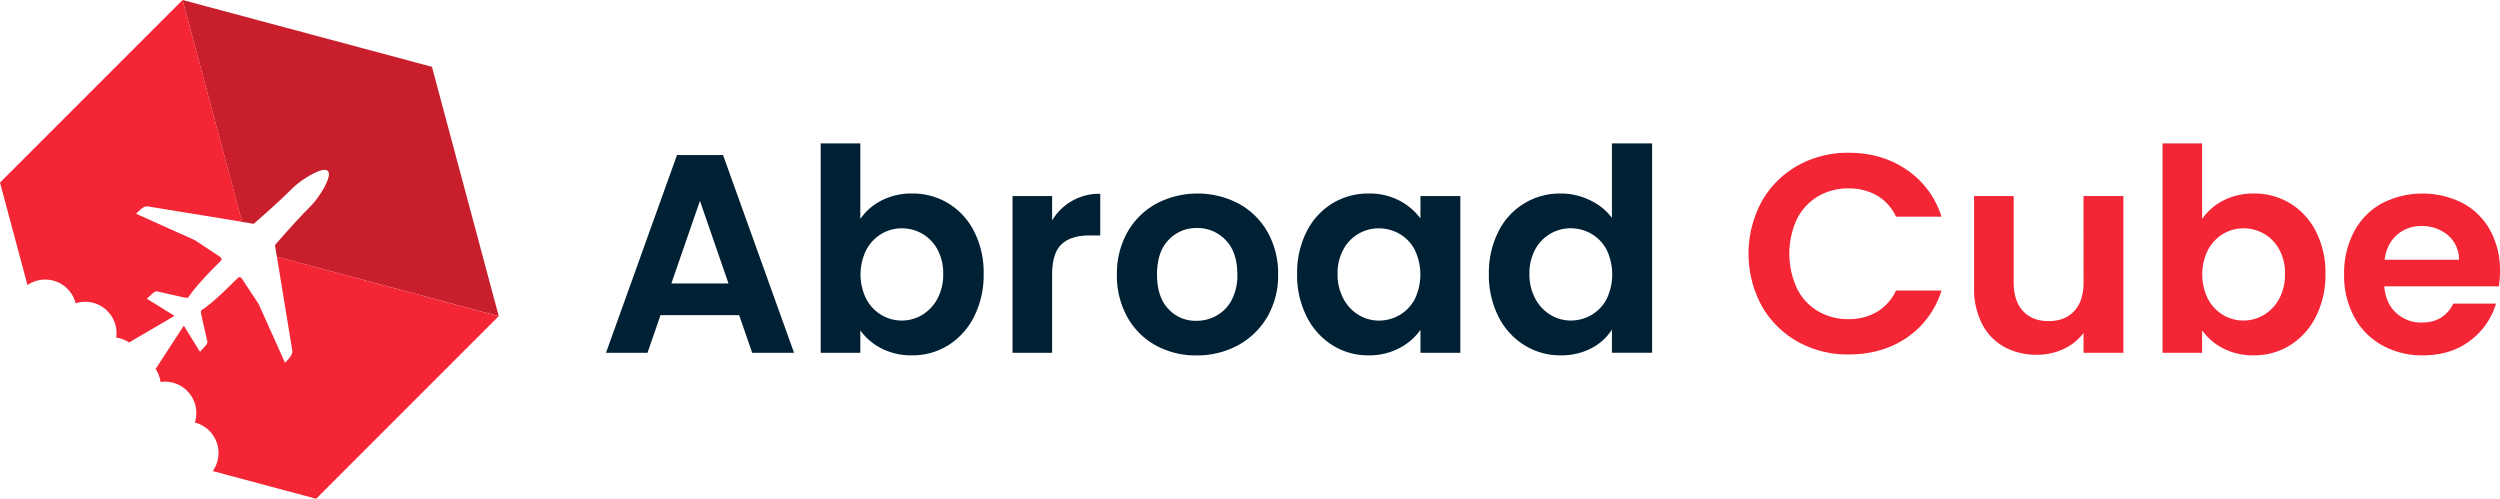 <?xml version="1.0" encoding="UTF-8"?> <svg xmlns="http://www.w3.org/2000/svg" id="Layer_1" data-name="Layer 1" viewBox="0 0 1153.56 230.14"><defs><style>.cls-1{fill:#002033;}.cls-2{fill:#f42534;}.cls-3{fill:#c91e2b;}</style></defs><path class="cls-1" d="M735.6,956.47l-32.76,91.24H722l6-17.36h36.29l6,17.36h19.32l-32.76-91.24ZM733,1015.73l13.19-38.12,13.18,38.12Z" transform="translate(-423.22 -884.93)"></path><path class="cls-1" d="M860.85,978.79a31.56,31.56,0,0,0-16.77-4.57,30.06,30.06,0,0,0-14.17,3.26,26.21,26.21,0,0,0-9.72,8.49V951.11H801.91v96.6h18.28V1037.4a27.51,27.51,0,0,0,9.72,8.29,30,30,0,0,0,14.17,3.2,31,31,0,0,0,16.77-4.7,33,33,0,0,0,11.88-13.25,42.5,42.5,0,0,0,4.37-19.65,41.68,41.68,0,0,0-4.37-19.51A32.13,32.13,0,0,0,860.85,978.79Zm-5.09,44a19.31,19.31,0,0,1-7,7.44,18.41,18.41,0,0,1-18.8.06,18.91,18.91,0,0,1-7-7.37,25.48,25.48,0,0,1,0-22.71,19,19,0,0,1,7-7.38,18.26,18.26,0,0,1,9.34-2.55,18.81,18.81,0,0,1,9.46,2.49,18.41,18.41,0,0,1,7,7.24,22.75,22.75,0,0,1,2.68,11.29A23.4,23.4,0,0,1,855.76,1022.78Z" transform="translate(-423.22 -884.93)"></path><path class="cls-1" d="M908.69,986.62V975.39H890.42v72.32h18.27v-36q0-10,4.38-14.09t13-4.05h4.83V974.35a25.15,25.15,0,0,0-22.19,12.27Z" transform="translate(-423.22 -884.93)"></path><path class="cls-1" d="M994.72,978.85a41,41,0,0,0-37.86,0A34,34,0,0,0,943.48,992a38.53,38.53,0,0,0-4.89,19.58,39.24,39.24,0,0,0,4.76,19.58,33.38,33.38,0,0,0,13.12,13.12,38.08,38.08,0,0,0,18.8,4.64,39.46,39.46,0,0,0,19.12-4.64,34.86,34.86,0,0,0,13.58-13.12,37.67,37.67,0,0,0,5-19.58A38.53,38.53,0,0,0,1008.1,992,34.15,34.15,0,0,0,994.72,978.85Zm-3.14,44.45a17.59,17.59,0,0,1-7,7.25,19,19,0,0,1-9.33,2.41,17,17,0,0,1-13-5.55q-5.16-5.54-5.16-15.86t5.29-15.86a17.38,17.38,0,0,1,13.12-5.55,17.82,17.82,0,0,1,13.25,5.55q5.41,5.55,5.41,15.86A24.41,24.41,0,0,1,991.58,1023.3Z" transform="translate(-423.22 -884.93)"></path><path class="cls-1" d="M1078.65,985.71a28.85,28.85,0,0,0-9.72-8.23,29.55,29.55,0,0,0-14.17-3.26,31.56,31.56,0,0,0-16.77,4.57,32,32,0,0,0-11.88,13.05,41.81,41.81,0,0,0-4.37,19.45,42.5,42.5,0,0,0,4.37,19.65,32.86,32.86,0,0,0,11.88,13.25,30.74,30.74,0,0,0,16.64,4.7,29.78,29.78,0,0,0,14.3-3.33,27.25,27.25,0,0,0,9.72-8.42v10.57h18.41V975.39h-18.41ZM1076,1023a18.33,18.33,0,0,1-7,7.31,18.8,18.8,0,0,1-9.53,2.55,17.88,17.88,0,0,1-9.33-2.61,19.17,19.17,0,0,1-7.05-7.51,23.36,23.36,0,0,1-2.68-11.42,22.64,22.64,0,0,1,2.68-11.29,18.38,18.38,0,0,1,16.38-9.73,18.8,18.8,0,0,1,9.53,2.55,18.39,18.39,0,0,1,7,7.31,26.29,26.29,0,0,1,0,22.84Z" transform="translate(-423.22 -884.93)"></path><path class="cls-1" d="M1167,985.45a26.78,26.78,0,0,0-10.18-8.16,30.61,30.61,0,0,0-13.44-3.07,31.55,31.55,0,0,0-28.79,17.62,41.93,41.93,0,0,0-4.37,19.45,42.63,42.63,0,0,0,4.37,19.65,32.8,32.8,0,0,0,12,13.25,31.05,31.05,0,0,0,16.71,4.7,29.78,29.78,0,0,0,14.22-3.27A24.68,24.68,0,0,0,1167,1037v10.7h18.54v-96.6H1167Zm-2.48,37.52a18.33,18.33,0,0,1-7,7.31,18.78,18.78,0,0,1-9.53,2.55,17.93,17.93,0,0,1-9.33-2.61,19.24,19.24,0,0,1-7.05-7.51,23.47,23.47,0,0,1-2.67-11.42,22.74,22.74,0,0,1,2.67-11.29,18.61,18.61,0,0,1,7-7.24,18.43,18.43,0,0,1,9.39-2.49,18.78,18.78,0,0,1,9.53,2.55,18.39,18.39,0,0,1,7,7.31,26.29,26.29,0,0,1,0,22.84Z" transform="translate(-423.22 -884.93)"></path><path class="cls-2" d="M1262,975.59a27,27,0,0,1,14.16-3.72,25.9,25.9,0,0,1,13.12,3.26,21.79,21.79,0,0,1,8.81,9.79h21A41,41,0,0,0,1303,963.25q-11.49-7.83-26.76-7.83a47,47,0,0,0-23.56,5.94,43.36,43.36,0,0,0-16.58,16.58,50.68,50.68,0,0,0,0,48.1,43.48,43.48,0,0,0,16.58,16.52,47,47,0,0,0,23.56,5.93q15.4,0,26.83-7.76a40.76,40.76,0,0,0,16-21.74h-21a22.13,22.13,0,0,1-8.81,9.86,25.44,25.44,0,0,1-13.12,3.33,27,27,0,0,1-14.16-3.72,25.23,25.23,0,0,1-9.66-10.58,38.22,38.22,0,0,1,0-31.78A25.28,25.28,0,0,1,1262,975.59Z" transform="translate(-423.22 -884.93)"></path><path class="cls-2" d="M1384.63,1015.21q0,8.61-4.31,13.25t-11.88,4.63q-7.44,0-11.75-4.63t-4.31-13.25V975.39h-18.27v42.43a34.91,34.91,0,0,0,3.72,16.64,25.29,25.29,0,0,0,10.25,10.58,30.66,30.66,0,0,0,15,3.59,28.58,28.58,0,0,0,12.33-2.68,24,24,0,0,0,9.21-7.38v9.14H1403V975.39h-18.4Z" transform="translate(-423.22 -884.93)"></path><path class="cls-2" d="M1480,978.79a31.62,31.62,0,0,0-16.78-4.57,30,30,0,0,0-14.16,3.26,26.16,26.16,0,0,0-9.73,8.49V951.11h-18.27v96.6h18.27V1037.4a27.55,27.55,0,0,0,9.73,8.29,29.94,29.94,0,0,0,14.16,3.2,31,31,0,0,0,16.78-4.7,32.91,32.91,0,0,0,11.87-13.25,42.5,42.5,0,0,0,4.38-19.65,41.69,41.69,0,0,0-4.38-19.51A32,32,0,0,0,1480,978.79Zm-5.1,44a19.31,19.31,0,0,1-7.05,7.44,18.4,18.4,0,0,1-18.79.06,18.77,18.77,0,0,1-7-7.37,25.4,25.4,0,0,1,0-22.71,18.87,18.87,0,0,1,7-7.38,18.19,18.19,0,0,1,9.33-2.55,18.76,18.76,0,0,1,9.46,2.49,18.41,18.41,0,0,1,7.05,7.24,22.64,22.64,0,0,1,2.68,11.29A23.29,23.29,0,0,1,1474.89,1022.78Z" transform="translate(-423.22 -884.93)"></path><path class="cls-2" d="M1576.78,1010a38.07,38.07,0,0,0-4.51-18.74,31.26,31.26,0,0,0-12.66-12.59,41.07,41.07,0,0,0-37.4.13,31.91,31.91,0,0,0-12.79,13.05,40.92,40.92,0,0,0-4.57,19.71,40.16,40.16,0,0,0,4.64,19.58,32.51,32.51,0,0,0,12.92,13.12,37.7,37.7,0,0,0,18.73,4.64q12.93,0,21.8-6.73a32.92,32.92,0,0,0,12-17.16h-19.71q-4.31,8.74-14.49,8.74a16.9,16.9,0,0,1-11.88-4.43q-4.83-4.44-5.48-12.27h52.87A44.1,44.1,0,0,0,1576.78,1010Zm-53.26-5.23q1-7.31,5.68-11.42a16.58,16.58,0,0,1,11.42-4.11,18.09,18.09,0,0,1,12.14,4.24,14.5,14.5,0,0,1,5.09,11.29Z" transform="translate(-423.22 -884.93)"></path><path class="cls-3" d="M507.46,884.93,534.9,987.32l5.36.89s10.38-8.88,18.08-16.58c3.64-3.64,13.8-10.18,16.15-7.83s-4.06,12.39-7.83,16.15c-8.12,8.12-16.57,18.08-16.57,18.08l.88,5.37,102.39,27.43L622.53,915.76Z" transform="translate(-423.22 -884.93)"></path><path class="cls-2" d="M452.5,1016.63a14.46,14.46,0,0,1,5.62,8.24,14.46,14.46,0,0,1,18.72,15.83,14.49,14.49,0,0,1,5.94,2.25l21-12.28.08.08,0,0-12.9-8,3-2.69a4.16,4.16,0,0,1,1.5-.73l13,2.93c.77-.06,1.34.41,1.88-.4,4-6.16,13.76-15.46,14.76-16.58s-.58-2-.58-2l-11.44-7.56L486,983.56c3.53-3.54,4.3-3.6,6.15-3.27l42.78,7L507.46,884.93l-84.24,84.24,12.68,47.3a14.46,14.46,0,0,1,16.6.16Z" transform="translate(-423.22 -884.93)"></path><polygon class="cls-2" points="84.29 149.48 84.42 149.61 84.33 149.47 84.29 149.48"></polygon><path class="cls-2" d="M558,1046.17c.21,1.5.41,2.47-3.27,6.15l-12.17-27.12L535,1013.75s-.84-1.58-2-.58-10.46,10.76-16.58,14.76c-.81.54-.34,1.11-.4,1.87l2.93,13a3.54,3.54,0,0,1-.75,1.48l-2.69,3-7.48-12.09-13,20a14.35,14.35,0,0,1,2.26,6,14.46,14.46,0,0,1,15.83,18.72,14.46,14.46,0,0,1,6.7,3.8h0a14.48,14.48,0,0,1,1.58,18.58l47.69,12.78,84.23-84.24L551,1003.4Z" transform="translate(-423.22 -884.93)"></path></svg> 